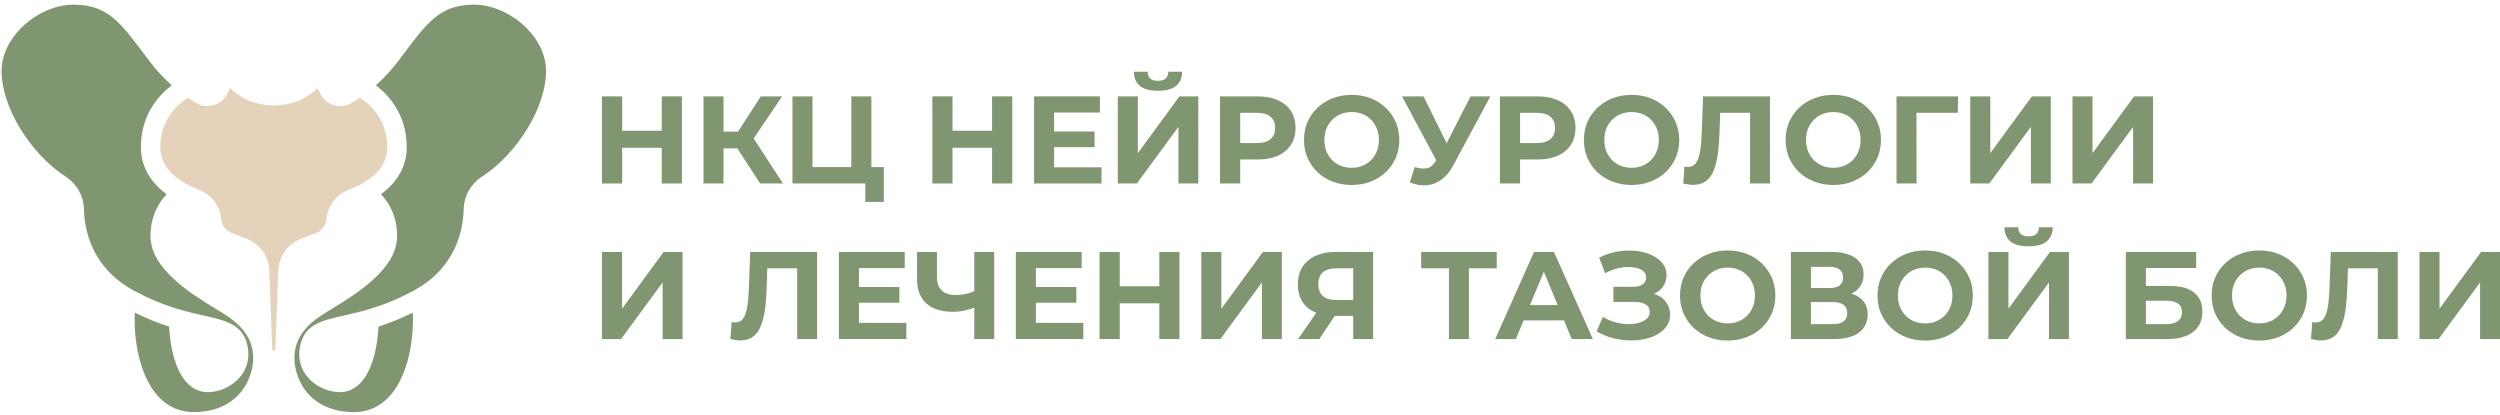 <?xml version="1.0" encoding="UTF-8"?> <svg xmlns="http://www.w3.org/2000/svg" width="271" height="45" viewBox="0 0 271 45" fill="none"><path d="M262.271 36.753V27.31H264.444V33.461L268.95 27.31H271V36.753H268.842V30.615L264.336 36.753H262.271Z" fill="#809671"></path><path d="M251.591 36.902C251.429 36.902 251.258 36.888 251.078 36.861C250.907 36.834 250.719 36.798 250.512 36.753L250.647 34.905C250.773 34.941 250.903 34.959 251.038 34.959C251.407 34.959 251.694 34.81 251.901 34.514C252.108 34.208 252.257 33.772 252.346 33.205C252.436 32.639 252.495 31.95 252.522 31.141L252.657 27.31H259.915V36.753H257.756V28.591L258.256 29.09H254.087L254.532 28.564L254.451 31.06C254.424 31.986 254.361 32.809 254.262 33.529C254.163 34.248 254.01 34.86 253.804 35.364C253.597 35.867 253.313 36.249 252.954 36.51C252.594 36.771 252.14 36.902 251.591 36.902Z" fill="#809671"></path><path d="M244.921 36.917C244.174 36.917 243.482 36.795 242.843 36.553C242.214 36.31 241.665 35.968 241.197 35.527C240.739 35.087 240.379 34.569 240.118 33.976C239.866 33.382 239.74 32.735 239.74 32.033C239.74 31.332 239.866 30.684 240.118 30.09C240.379 29.497 240.743 28.98 241.211 28.539C241.678 28.098 242.227 27.756 242.857 27.514C243.486 27.271 244.17 27.149 244.907 27.149C245.654 27.149 246.337 27.271 246.958 27.514C247.587 27.756 248.132 28.098 248.59 28.539C249.058 28.98 249.422 29.497 249.683 30.09C249.944 30.675 250.074 31.323 250.074 32.033C250.074 32.735 249.944 33.387 249.683 33.989C249.422 34.583 249.058 35.1 248.59 35.541C248.132 35.972 247.587 36.31 246.958 36.553C246.337 36.795 245.658 36.917 244.921 36.917ZM244.907 35.055C245.33 35.055 245.717 34.983 246.067 34.839C246.427 34.695 246.742 34.489 247.012 34.219C247.282 33.949 247.489 33.63 247.632 33.261C247.785 32.892 247.862 32.483 247.862 32.033C247.862 31.583 247.785 31.174 247.632 30.805C247.489 30.437 247.282 30.117 247.012 29.848C246.751 29.578 246.441 29.371 246.081 29.227C245.721 29.083 245.33 29.011 244.907 29.011C244.485 29.011 244.093 29.083 243.734 29.227C243.383 29.371 243.072 29.578 242.803 29.848C242.533 30.117 242.321 30.437 242.169 30.805C242.025 31.174 241.953 31.583 241.953 32.033C241.953 32.474 242.025 32.883 242.169 33.261C242.321 33.63 242.528 33.949 242.789 34.219C243.059 34.489 243.374 34.695 243.734 34.839C244.093 34.983 244.485 35.055 244.907 35.055Z" fill="#809671"></path><path d="M230.442 36.753V27.31H238.065V29.05H232.614V30.993H235.232C236.374 30.993 237.242 31.231 237.835 31.708C238.438 32.184 238.739 32.877 238.739 33.785C238.739 34.721 238.407 35.449 237.741 35.971C237.075 36.492 236.136 36.753 234.921 36.753H230.442ZM232.614 35.134H234.8C235.358 35.134 235.785 35.026 236.082 34.81C236.378 34.586 236.527 34.262 236.527 33.839C236.527 33.012 235.951 32.598 234.8 32.598H232.614V35.134Z" fill="#809671"></path><path d="M215.542 36.752V27.309H217.714V33.461L222.22 27.309H224.271V36.752H222.112V30.614L217.606 36.752H215.542ZM219.9 26.702C219 26.702 218.339 26.522 217.916 26.162C217.503 25.802 217.291 25.294 217.282 24.638H218.78C218.789 24.962 218.883 25.209 219.063 25.38C219.252 25.542 219.531 25.622 219.9 25.622C220.259 25.622 220.534 25.542 220.722 25.38C220.911 25.209 221.01 24.962 221.019 24.638H222.517C222.508 25.294 222.292 25.802 221.869 26.162C221.447 26.522 220.79 26.702 219.9 26.702Z" fill="#809671"></path><path d="M208.704 36.917C207.957 36.917 207.265 36.795 206.626 36.553C205.997 36.31 205.448 35.968 204.98 35.527C204.522 35.087 204.162 34.569 203.901 33.976C203.649 33.382 203.523 32.735 203.523 32.033C203.523 31.332 203.649 30.684 203.901 30.09C204.162 29.497 204.526 28.98 204.994 28.539C205.462 28.098 206.01 27.756 206.64 27.514C207.269 27.271 207.953 27.149 208.69 27.149C209.437 27.149 210.121 27.271 210.741 27.514C211.371 27.756 211.915 28.098 212.373 28.539C212.841 28.98 213.205 29.497 213.466 30.09C213.727 30.675 213.857 31.323 213.857 32.033C213.857 32.735 213.727 33.387 213.466 33.989C213.205 34.583 212.841 35.1 212.373 35.541C211.915 35.972 211.371 36.31 210.741 36.553C210.121 36.795 209.441 36.917 208.704 36.917ZM208.69 35.055C209.113 35.055 209.5 34.983 209.851 34.839C210.21 34.695 210.525 34.489 210.795 34.219C211.065 33.949 211.272 33.63 211.416 33.261C211.569 32.892 211.645 32.483 211.645 32.033C211.645 31.583 211.569 31.174 211.416 30.805C211.272 30.437 211.065 30.117 210.795 29.848C210.534 29.578 210.224 29.371 209.864 29.227C209.504 29.083 209.113 29.011 208.69 29.011C208.268 29.011 207.877 29.083 207.517 29.227C207.166 29.371 206.856 29.578 206.586 29.848C206.316 30.117 206.105 30.437 205.952 30.805C205.808 31.174 205.736 31.583 205.736 32.033C205.736 32.474 205.808 32.883 205.952 33.261C206.105 33.63 206.312 33.949 206.572 34.219C206.842 34.489 207.157 34.695 207.517 34.839C207.877 34.983 208.268 35.055 208.69 35.055Z" fill="#809671"></path><path d="M194.132 36.753V27.31H198.53C199.627 27.31 200.482 27.521 201.093 27.944C201.705 28.366 202.011 28.969 202.011 29.751C202.011 30.525 201.723 31.128 201.147 31.559C200.571 31.982 199.807 32.193 198.854 32.193L199.11 31.627C200.171 31.627 200.994 31.838 201.579 32.261C202.163 32.683 202.456 33.295 202.456 34.096C202.456 34.923 202.141 35.575 201.511 36.052C200.891 36.519 199.982 36.753 198.786 36.753H194.132ZM196.304 35.134H198.705C199.209 35.134 199.591 35.035 199.852 34.837C200.113 34.64 200.243 34.334 200.243 33.92C200.243 33.524 200.113 33.232 199.852 33.043C199.591 32.845 199.209 32.746 198.705 32.746H196.304V35.134ZM196.304 31.222H198.341C198.818 31.222 199.177 31.128 199.42 30.939C199.663 30.741 199.785 30.453 199.785 30.075C199.785 29.698 199.663 29.414 199.42 29.225C199.177 29.027 198.818 28.928 198.341 28.928H196.304V31.222Z" fill="#809671"></path><path d="M187.295 36.917C186.548 36.917 185.856 36.795 185.217 36.553C184.588 36.31 184.039 35.968 183.571 35.527C183.113 35.087 182.753 34.569 182.492 33.976C182.24 33.382 182.114 32.735 182.114 32.033C182.114 31.332 182.24 30.684 182.492 30.09C182.753 29.497 183.117 28.98 183.585 28.539C184.052 28.098 184.601 27.756 185.231 27.514C185.86 27.271 186.544 27.149 187.281 27.149C188.028 27.149 188.711 27.271 189.332 27.514C189.961 27.756 190.506 28.098 190.964 28.539C191.432 28.98 191.796 29.497 192.057 30.09C192.318 30.675 192.448 31.323 192.448 32.033C192.448 32.735 192.318 33.387 192.057 33.989C191.796 34.583 191.432 35.1 190.964 35.541C190.506 35.972 189.961 36.31 189.332 36.553C188.711 36.795 188.032 36.917 187.295 36.917ZM187.281 35.055C187.704 35.055 188.091 34.983 188.441 34.839C188.801 34.695 189.116 34.489 189.386 34.219C189.656 33.949 189.863 33.63 190.006 33.261C190.159 32.892 190.236 32.483 190.236 32.033C190.236 31.583 190.159 31.174 190.006 30.805C189.863 30.437 189.656 30.117 189.386 29.848C189.125 29.578 188.815 29.371 188.455 29.227C188.095 29.083 187.704 29.011 187.281 29.011C186.859 29.011 186.467 29.083 186.108 29.227C185.757 29.371 185.447 29.578 185.177 29.848C184.907 30.117 184.696 30.437 184.543 30.805C184.399 31.174 184.327 31.583 184.327 32.033C184.327 32.474 184.399 32.883 184.543 33.261C184.696 33.63 184.902 33.949 185.163 34.219C185.433 34.489 185.748 34.695 186.108 34.839C186.467 34.983 186.859 35.055 187.281 35.055Z" fill="#809671"></path><path d="M173.072 35.917L173.747 34.352C174.152 34.595 174.583 34.784 175.042 34.919C175.51 35.045 175.964 35.117 176.405 35.135C176.854 35.144 177.259 35.099 177.619 35C177.987 34.901 178.28 34.753 178.496 34.555C178.72 34.357 178.833 34.105 178.833 33.799C178.833 33.44 178.684 33.174 178.388 33.003C178.091 32.823 177.695 32.733 177.2 32.733H174.894V31.088H177.039C177.479 31.088 177.821 30.998 178.064 30.818C178.316 30.638 178.442 30.39 178.442 30.076C178.442 29.806 178.352 29.59 178.172 29.428C177.992 29.257 177.745 29.131 177.43 29.05C177.124 28.97 176.778 28.933 176.391 28.942C176.004 28.951 175.604 29.015 175.19 29.131C174.777 29.248 174.381 29.41 174.003 29.617L173.342 27.931C173.954 27.616 174.597 27.4 175.271 27.283C175.955 27.157 176.611 27.126 177.241 27.189C177.88 27.243 178.455 27.387 178.968 27.62C179.48 27.845 179.89 28.142 180.195 28.511C180.501 28.88 180.654 29.316 180.654 29.819C180.654 30.269 180.537 30.669 180.303 31.02C180.07 31.371 179.741 31.641 179.319 31.83C178.905 32.019 178.428 32.113 177.889 32.113L177.942 31.627C178.572 31.627 179.116 31.735 179.575 31.951C180.043 32.158 180.402 32.45 180.654 32.828C180.915 33.197 181.045 33.624 181.045 34.109C181.045 34.559 180.924 34.964 180.681 35.324C180.447 35.675 180.124 35.971 179.71 36.214C179.296 36.457 178.824 36.637 178.293 36.754C177.763 36.871 177.196 36.92 176.593 36.902C176 36.884 175.402 36.799 174.799 36.646C174.197 36.484 173.621 36.241 173.072 35.917Z" fill="#809671"></path><path d="M162.08 36.753L166.289 27.31H168.448L172.67 36.753H170.377L166.923 28.416H167.787L164.32 36.753H162.08ZM164.185 34.73L164.765 33.07H169.621L170.215 34.73H164.185Z" fill="#809671"></path><path d="M157.067 36.753V28.591L157.566 29.09H154.059V27.31H162.248V29.09H158.74L159.226 28.591V36.753H157.067Z" fill="#809671"></path><path d="M146.685 36.753V33.772L147.225 34.244H144.634C143.816 34.244 143.11 34.109 142.516 33.839C141.923 33.569 141.469 33.178 141.154 32.666C140.839 32.153 140.682 31.541 140.682 30.831C140.682 30.093 140.848 29.464 141.181 28.942C141.523 28.411 141.999 28.007 142.611 27.728C143.222 27.449 143.942 27.31 144.769 27.31H148.844V36.753H146.685ZM140.709 36.753L143.056 33.367H145.269L143.016 36.753H140.709ZM146.685 33.07V28.524L147.225 29.09H144.823C144.203 29.09 143.726 29.234 143.393 29.522C143.07 29.81 142.908 30.237 142.908 30.804C142.908 31.352 143.065 31.775 143.38 32.072C143.695 32.369 144.158 32.517 144.769 32.517H147.225L146.685 33.07Z" fill="#809671"></path><path d="M130.222 36.753V27.31H132.394V33.461L136.9 27.31H138.95V36.753H136.792V30.615L132.286 36.753H130.222Z" fill="#809671"></path><path d="M125.67 27.31H127.856V36.753H125.67V27.31ZM121.38 36.753H119.194V27.31H121.38V36.753ZM125.832 32.881H121.218V31.033H125.832V32.881Z" fill="#809671"></path><path d="M112.127 31.114H116.674V32.814H112.127V31.114ZM112.289 34.999H117.429V36.753H110.117V27.31H117.254V29.063H112.289V34.999Z" fill="#809671"></path><path d="M105.922 33.232C105.455 33.421 105.005 33.565 104.573 33.664C104.142 33.754 103.728 33.799 103.332 33.799C102.064 33.799 101.093 33.497 100.418 32.895C99.743 32.283 99.406 31.406 99.406 30.264V27.31H101.565V30.021C101.565 30.669 101.74 31.159 102.091 31.492C102.442 31.816 102.941 31.977 103.588 31.977C104.002 31.977 104.402 31.933 104.789 31.843C105.176 31.744 105.536 31.604 105.868 31.424L105.922 33.232ZM105.612 36.753V27.31H107.771V36.753H105.612Z" fill="#809671"></path><path d="M92.946 31.114H97.492V32.814H92.946V31.114ZM93.108 34.999H98.248V36.753H90.936V27.31H98.072V29.063H93.108V34.999Z" fill="#809671"></path><path d="M80.252 36.902C80.09 36.902 79.919 36.888 79.74 36.861C79.569 36.834 79.38 36.798 79.173 36.753L79.308 34.905C79.434 34.941 79.564 34.959 79.699 34.959C80.068 34.959 80.356 34.81 80.562 34.514C80.769 34.208 80.918 33.772 81.008 33.205C81.098 32.639 81.156 31.95 81.183 31.141L81.318 27.31H88.576V36.753H86.418V28.591L86.917 29.09H82.748L83.193 28.564L83.112 31.06C83.085 31.986 83.022 32.809 82.923 33.529C82.824 34.248 82.671 34.86 82.465 35.364C82.258 35.867 81.975 36.249 81.615 36.51C81.255 36.771 80.801 36.902 80.252 36.902Z" fill="#809671"></path><path d="M65.258 36.753V27.31H67.43V33.461L71.936 27.31H73.986V36.753H71.828V30.615L67.322 36.753H65.258Z" fill="#809671"></path><path d="M224.658 19.891V10.447H226.83V16.599L231.336 10.447H233.387V19.891H231.228V13.752L226.722 19.891H224.658Z" fill="#809671"></path><path d="M213.578 19.891V10.447H215.75V16.599L220.256 10.447H222.307V19.891H220.148V13.752L215.642 19.891H213.578Z" fill="#809671"></path><path d="M205.583 19.891V10.447H212.248L212.234 12.228H207.242L207.742 11.729L207.755 19.891H205.583Z" fill="#809671"></path><path d="M198.744 20.052C197.997 20.052 197.305 19.93 196.666 19.687C196.037 19.445 195.488 19.103 195.02 18.662C194.562 18.221 194.202 17.704 193.941 17.111C193.689 16.517 193.563 15.869 193.563 15.168C193.563 14.466 193.689 13.819 193.941 13.225C194.202 12.632 194.566 12.114 195.034 11.674C195.502 11.233 196.05 10.891 196.68 10.648C197.309 10.406 197.993 10.284 198.73 10.284C199.477 10.284 200.161 10.406 200.781 10.648C201.411 10.891 201.955 11.233 202.414 11.674C202.881 12.114 203.245 12.632 203.506 13.225C203.767 13.81 203.898 14.457 203.898 15.168C203.898 15.869 203.767 16.521 203.506 17.124C203.245 17.718 202.881 18.235 202.414 18.675C201.955 19.107 201.411 19.445 200.781 19.687C200.161 19.93 199.481 20.052 198.744 20.052ZM198.73 18.19C199.153 18.19 199.54 18.118 199.891 17.974C200.25 17.83 200.565 17.623 200.835 17.353C201.105 17.084 201.312 16.764 201.456 16.396C201.609 16.027 201.685 15.618 201.685 15.168C201.685 14.718 201.609 14.309 201.456 13.94C201.312 13.572 201.105 13.252 200.835 12.982C200.574 12.713 200.264 12.506 199.904 12.362C199.544 12.218 199.153 12.146 198.73 12.146C198.308 12.146 197.917 12.218 197.557 12.362C197.206 12.506 196.896 12.713 196.626 12.982C196.356 13.252 196.145 13.572 195.992 13.94C195.848 14.309 195.776 14.718 195.776 15.168C195.776 15.609 195.848 16.018 195.992 16.396C196.145 16.764 196.352 17.084 196.612 17.353C196.882 17.623 197.197 17.83 197.557 17.974C197.917 18.118 198.308 18.19 198.73 18.19Z" fill="#809671"></path><path d="M183.543 20.039C183.381 20.039 183.21 20.026 183.03 19.999C182.86 19.972 182.671 19.936 182.464 19.891L182.599 18.043C182.725 18.079 182.855 18.097 182.99 18.097C183.359 18.097 183.647 17.948 183.853 17.651C184.06 17.346 184.209 16.909 184.299 16.343C184.389 15.776 184.447 15.088 184.474 14.279L184.609 10.447H191.867V19.891H189.708V11.729L190.208 12.228H186.039L186.484 11.702L186.403 14.198C186.376 15.124 186.313 15.947 186.214 16.667C186.115 17.386 185.963 17.998 185.756 18.501C185.549 19.005 185.265 19.387 184.906 19.648C184.546 19.909 184.092 20.039 183.543 20.039Z" fill="#809671"></path><path d="M176.875 20.052C176.128 20.052 175.436 19.93 174.797 19.687C174.168 19.445 173.619 19.103 173.151 18.662C172.693 18.221 172.333 17.704 172.072 17.111C171.82 16.517 171.694 15.869 171.694 15.168C171.694 14.466 171.82 13.819 172.072 13.225C172.333 12.632 172.697 12.114 173.165 11.674C173.633 11.233 174.181 10.891 174.811 10.648C175.44 10.406 176.124 10.284 176.861 10.284C177.608 10.284 178.291 10.406 178.912 10.648C179.542 10.891 180.086 11.233 180.544 11.674C181.012 12.114 181.376 12.632 181.637 13.225C181.898 13.81 182.028 14.457 182.028 15.168C182.028 15.869 181.898 16.521 181.637 17.124C181.376 17.718 181.012 18.235 180.544 18.675C180.086 19.107 179.542 19.445 178.912 19.687C178.291 19.93 177.612 20.052 176.875 20.052ZM176.861 18.19C177.284 18.19 177.671 18.118 178.022 17.974C178.381 17.83 178.696 17.623 178.966 17.353C179.236 17.084 179.443 16.764 179.587 16.396C179.739 16.027 179.816 15.618 179.816 15.168C179.816 14.718 179.739 14.309 179.587 13.94C179.443 13.572 179.236 13.252 178.966 12.982C178.705 12.713 178.395 12.506 178.035 12.362C177.675 12.218 177.284 12.146 176.861 12.146C176.439 12.146 176.047 12.218 175.688 12.362C175.337 12.506 175.027 12.713 174.757 12.982C174.487 13.252 174.276 13.572 174.123 13.94C173.979 14.309 173.907 14.718 173.907 15.168C173.907 15.609 173.979 16.018 174.123 16.396C174.276 16.764 174.482 17.084 174.743 17.353C175.013 17.623 175.328 17.83 175.688 17.974C176.047 18.118 176.439 18.19 176.861 18.19Z" fill="#809671"></path><path d="M162.593 19.891V10.447H166.681C167.526 10.447 168.254 10.587 168.866 10.866C169.478 11.135 169.95 11.527 170.283 12.039C170.615 12.552 170.782 13.163 170.782 13.874C170.782 14.575 170.615 15.183 170.283 15.695C169.95 16.208 169.478 16.604 168.866 16.882C168.254 17.152 167.526 17.287 166.681 17.287H163.807L164.778 16.302V19.891H162.593ZM164.778 16.545L163.807 15.506H166.559C167.234 15.506 167.737 15.363 168.07 15.075C168.403 14.787 168.569 14.387 168.569 13.874C168.569 13.352 168.403 12.948 168.07 12.66C167.737 12.372 167.234 12.228 166.559 12.228H163.807L164.778 11.189V16.545Z" fill="#809671"></path><path d="M153.352 18.11C153.873 18.263 154.31 18.308 154.66 18.245C155.02 18.173 155.339 17.921 155.618 17.489L156.077 16.802L156.279 16.572L159.409 10.447H161.554L157.534 17.921C157.174 18.596 156.747 19.113 156.252 19.473C155.767 19.832 155.231 20.035 154.647 20.08C154.062 20.134 153.455 20.03 152.826 19.77L153.352 18.11ZM156.239 18.393L151.976 10.447H154.31L157.439 16.788L156.239 18.393Z" fill="#809671"></path><path d="M146.533 20.052C145.787 20.052 145.094 19.93 144.455 19.687C143.826 19.445 143.277 19.103 142.81 18.662C142.351 18.221 141.991 17.704 141.73 17.111C141.478 16.517 141.353 15.869 141.353 15.168C141.353 14.466 141.478 13.819 141.73 13.225C141.991 12.632 142.355 12.114 142.823 11.674C143.291 11.233 143.839 10.891 144.469 10.648C145.099 10.406 145.782 10.284 146.52 10.284C147.266 10.284 147.95 10.406 148.57 10.648C149.2 10.891 149.744 11.233 150.203 11.674C150.67 12.114 151.035 12.632 151.295 13.225C151.556 13.81 151.687 14.457 151.687 15.168C151.687 15.869 151.556 16.521 151.295 17.124C151.035 17.718 150.67 18.235 150.203 18.675C149.744 19.107 149.2 19.445 148.57 19.687C147.95 19.93 147.271 20.052 146.533 20.052ZM146.52 18.19C146.942 18.19 147.329 18.118 147.68 17.974C148.04 17.83 148.354 17.623 148.624 17.353C148.894 17.084 149.101 16.764 149.245 16.396C149.398 16.027 149.474 15.618 149.474 15.168C149.474 14.718 149.398 14.309 149.245 13.94C149.101 13.572 148.894 13.252 148.624 12.982C148.363 12.713 148.053 12.506 147.693 12.362C147.334 12.218 146.942 12.146 146.52 12.146C146.097 12.146 145.706 12.218 145.346 12.362C144.995 12.506 144.685 12.713 144.415 12.982C144.145 13.252 143.934 13.572 143.781 13.94C143.637 14.309 143.565 14.718 143.565 15.168C143.565 15.609 143.637 16.018 143.781 16.396C143.934 16.764 144.141 17.084 144.401 17.353C144.671 17.623 144.986 17.83 145.346 17.974C145.706 18.118 146.097 18.19 146.52 18.19Z" fill="#809671"></path><path d="M132.251 19.891V10.447H136.339C137.184 10.447 137.913 10.587 138.524 10.866C139.136 11.135 139.608 11.527 139.941 12.039C140.274 12.552 140.44 13.163 140.44 13.874C140.44 14.575 140.274 15.183 139.941 15.695C139.608 16.208 139.136 16.604 138.524 16.882C137.913 17.152 137.184 17.287 136.339 17.287H133.465L134.437 16.302V19.891H132.251ZM134.437 16.545L133.465 15.506H136.217C136.892 15.506 137.396 15.363 137.728 15.075C138.061 14.787 138.227 14.387 138.227 13.874C138.227 13.352 138.061 12.948 137.728 12.66C137.396 12.372 136.892 12.228 136.217 12.228H133.465L134.437 11.189V16.545Z" fill="#809671"></path><path d="M121.171 19.89V10.447H123.343V16.598L127.849 10.447H129.9V19.89H127.741V13.752L123.235 19.89H121.171ZM125.528 9.839C124.629 9.839 123.968 9.66 123.545 9.3C123.132 8.94 122.92 8.432 122.911 7.775H124.409C124.418 8.099 124.512 8.347 124.692 8.517C124.881 8.679 125.16 8.76 125.528 8.76C125.888 8.76 126.163 8.679 126.351 8.517C126.54 8.347 126.639 8.099 126.648 7.775H128.146C128.137 8.432 127.921 8.94 127.498 9.3C127.075 9.66 126.419 9.839 125.528 9.839Z" fill="#809671"></path><path d="M114.104 14.252H118.65V15.952H114.104V14.252ZM114.266 18.137H119.406V19.891H112.094V10.447H119.23V12.201H114.266V18.137Z" fill="#809671"></path><path d="M107.542 10.447H109.728V19.891H107.542V10.447ZM103.252 19.891H101.066V10.447H103.252V19.891ZM107.704 16.019H103.09V14.171H107.704V16.019Z" fill="#809671"></path><path d="M85.903 19.891V10.447H88.075V18.11H92.284V10.447H94.457V19.891H85.903ZM93.796 21.888V19.378L94.268 19.891H92.284V18.11H95.806V21.888H93.796Z" fill="#809671"></path><path d="M82.395 19.891L79.454 15.345L81.222 14.279L84.877 19.891H82.395ZM76.257 19.891V10.447H78.429V19.891H76.257ZM77.795 16.087V14.265H81.087V16.087H77.795ZM81.424 15.412L79.414 15.169L82.476 10.447H84.783L81.424 15.412Z" fill="#809671"></path><path d="M71.734 10.447H73.919V19.891H71.734V10.447ZM67.443 19.891H65.258V10.447H67.443V19.891ZM71.895 16.019H67.281V14.171H71.895V16.019Z" fill="#809671"></path><g clip-path="url(#clip0_3176_4200)"><path d="M24.421 34.119C24.147 33.94 23.809 33.74 23.441 33.508C20.774 31.885 16.316 29.166 16.316 25.603C16.316 23.379 17.233 21.925 18.066 21.06C16.253 19.722 15.273 17.983 15.273 15.959C15.273 12.418 17.222 10.31 18.614 9.245C17.834 8.55 17.001 7.685 16.179 6.6L15.747 6.02C13.028 2.394 11.668 0.571 8.126 0.508C6.113 0.445 3.932 1.425 2.34 2.985C0.938 4.365 0.169 6.041 0.169 7.706C0.169 11.585 3.236 16.623 7.136 19.163C8.337 19.943 9.064 21.25 9.096 22.652C9.149 24.844 9.887 28.828 14.155 31.294L14.25 31.357C14.313 31.389 14.376 31.431 14.44 31.473C14.524 31.515 14.566 31.547 14.619 31.568C16.305 32.453 17.865 33.086 19.615 33.592C19.636 33.592 19.646 33.602 19.657 33.602C20.595 33.876 21.427 34.055 22.165 34.224C24.442 34.74 26.244 35.141 26.792 37.312C27.151 38.788 26.771 40.158 25.728 41.18C24.874 42.013 23.641 42.508 22.545 42.508C22.26 42.508 21.986 42.477 21.733 42.403C19.794 41.876 18.561 39.336 18.329 35.404C17.043 34.993 15.82 34.477 14.608 33.887C14.471 37.628 15.42 41.086 17.159 42.982C18.244 44.152 19.625 44.721 21.227 44.669C26.139 44.511 27.446 40.779 27.446 38.819C27.446 36.943 26.487 35.446 24.421 34.118L24.421 34.119Z" fill="#809671"></path><path d="M51.234 0.508C47.693 0.571 46.333 2.394 43.614 6.02L43.192 6.589C42.36 7.685 41.527 8.55 40.747 9.245C42.138 10.31 44.088 12.418 44.088 15.959C44.088 17.983 43.108 19.722 41.295 21.06C42.128 21.925 43.045 23.379 43.045 25.603C43.045 29.165 38.586 31.885 35.92 33.508C35.551 33.74 35.214 33.94 34.94 34.119C32.874 35.447 31.915 36.944 31.915 38.82C31.915 40.78 33.222 44.512 38.133 44.67C39.757 44.722 41.116 44.153 42.202 42.983C43.941 41.086 44.889 37.629 44.752 33.888C43.572 34.467 42.339 34.984 41.032 35.406C40.8 39.337 39.567 41.877 37.628 42.404C37.375 42.478 37.101 42.509 36.816 42.509C35.72 42.509 34.487 42.014 33.633 41.181C32.59 40.159 32.21 38.789 32.569 37.324C33.117 35.142 34.919 34.741 37.195 34.225C37.933 34.056 38.766 33.877 39.704 33.603C39.715 33.603 39.736 33.593 39.746 33.593C41.496 33.087 43.056 32.454 44.658 31.601C44.795 31.548 44.837 31.516 44.889 31.485C44.974 31.442 45.037 31.39 45.111 31.348C45.142 31.326 45.174 31.316 45.206 31.295C49.474 28.818 50.212 24.845 50.265 22.653C50.296 21.251 51.024 19.944 52.225 19.164C56.125 16.624 59.192 11.586 59.192 7.707C59.192 6.042 58.422 4.366 57.021 2.986C55.429 1.426 53.216 0.446 51.234 0.509L51.234 0.508Z" fill="#809671"></path><path d="M34.265 25.25C34.884 25.008 35.309 24.449 35.377 23.785C35.519 22.32 36.447 21.09 37.796 20.576C39.706 19.846 41.986 18.452 41.986 15.957C41.986 12.853 39.975 11.211 39.013 10.602C38.66 10.84 38.328 11.04 38.033 11.203C37.456 11.519 36.795 11.588 36.173 11.396C35.548 11.206 35.04 10.779 34.739 10.197L34.41 9.549C33.496 10.463 31.986 11.419 29.683 11.419C27.38 11.419 25.873 10.46 24.956 9.546L24.629 10.189C24.324 10.779 23.815 11.203 23.191 11.393C22.566 11.585 21.907 11.514 21.333 11.201C21.038 11.037 20.706 10.837 20.35 10.6C19.391 11.209 17.378 12.85 17.378 15.954C17.378 18.449 19.657 19.843 21.567 20.573C22.917 21.087 23.844 22.317 23.986 23.785C24.052 24.447 24.476 25.008 25.098 25.25L26.735 25.888C28.231 26.47 29.198 27.883 29.198 29.487L29.514 37.93C29.612 38.001 29.683 38.03 29.72 38.025C29.752 38.022 29.802 37.993 29.849 37.959L30.168 29.448C30.168 27.883 31.132 26.471 32.629 25.888L34.265 25.25Z" fill="#E5D2BB"></path></g><defs><clipPath id="clip0_3176_4200"><rect width="59.36" height="44.52" fill="white" transform="translate(0 0.328)"></rect></clipPath></defs></svg> 